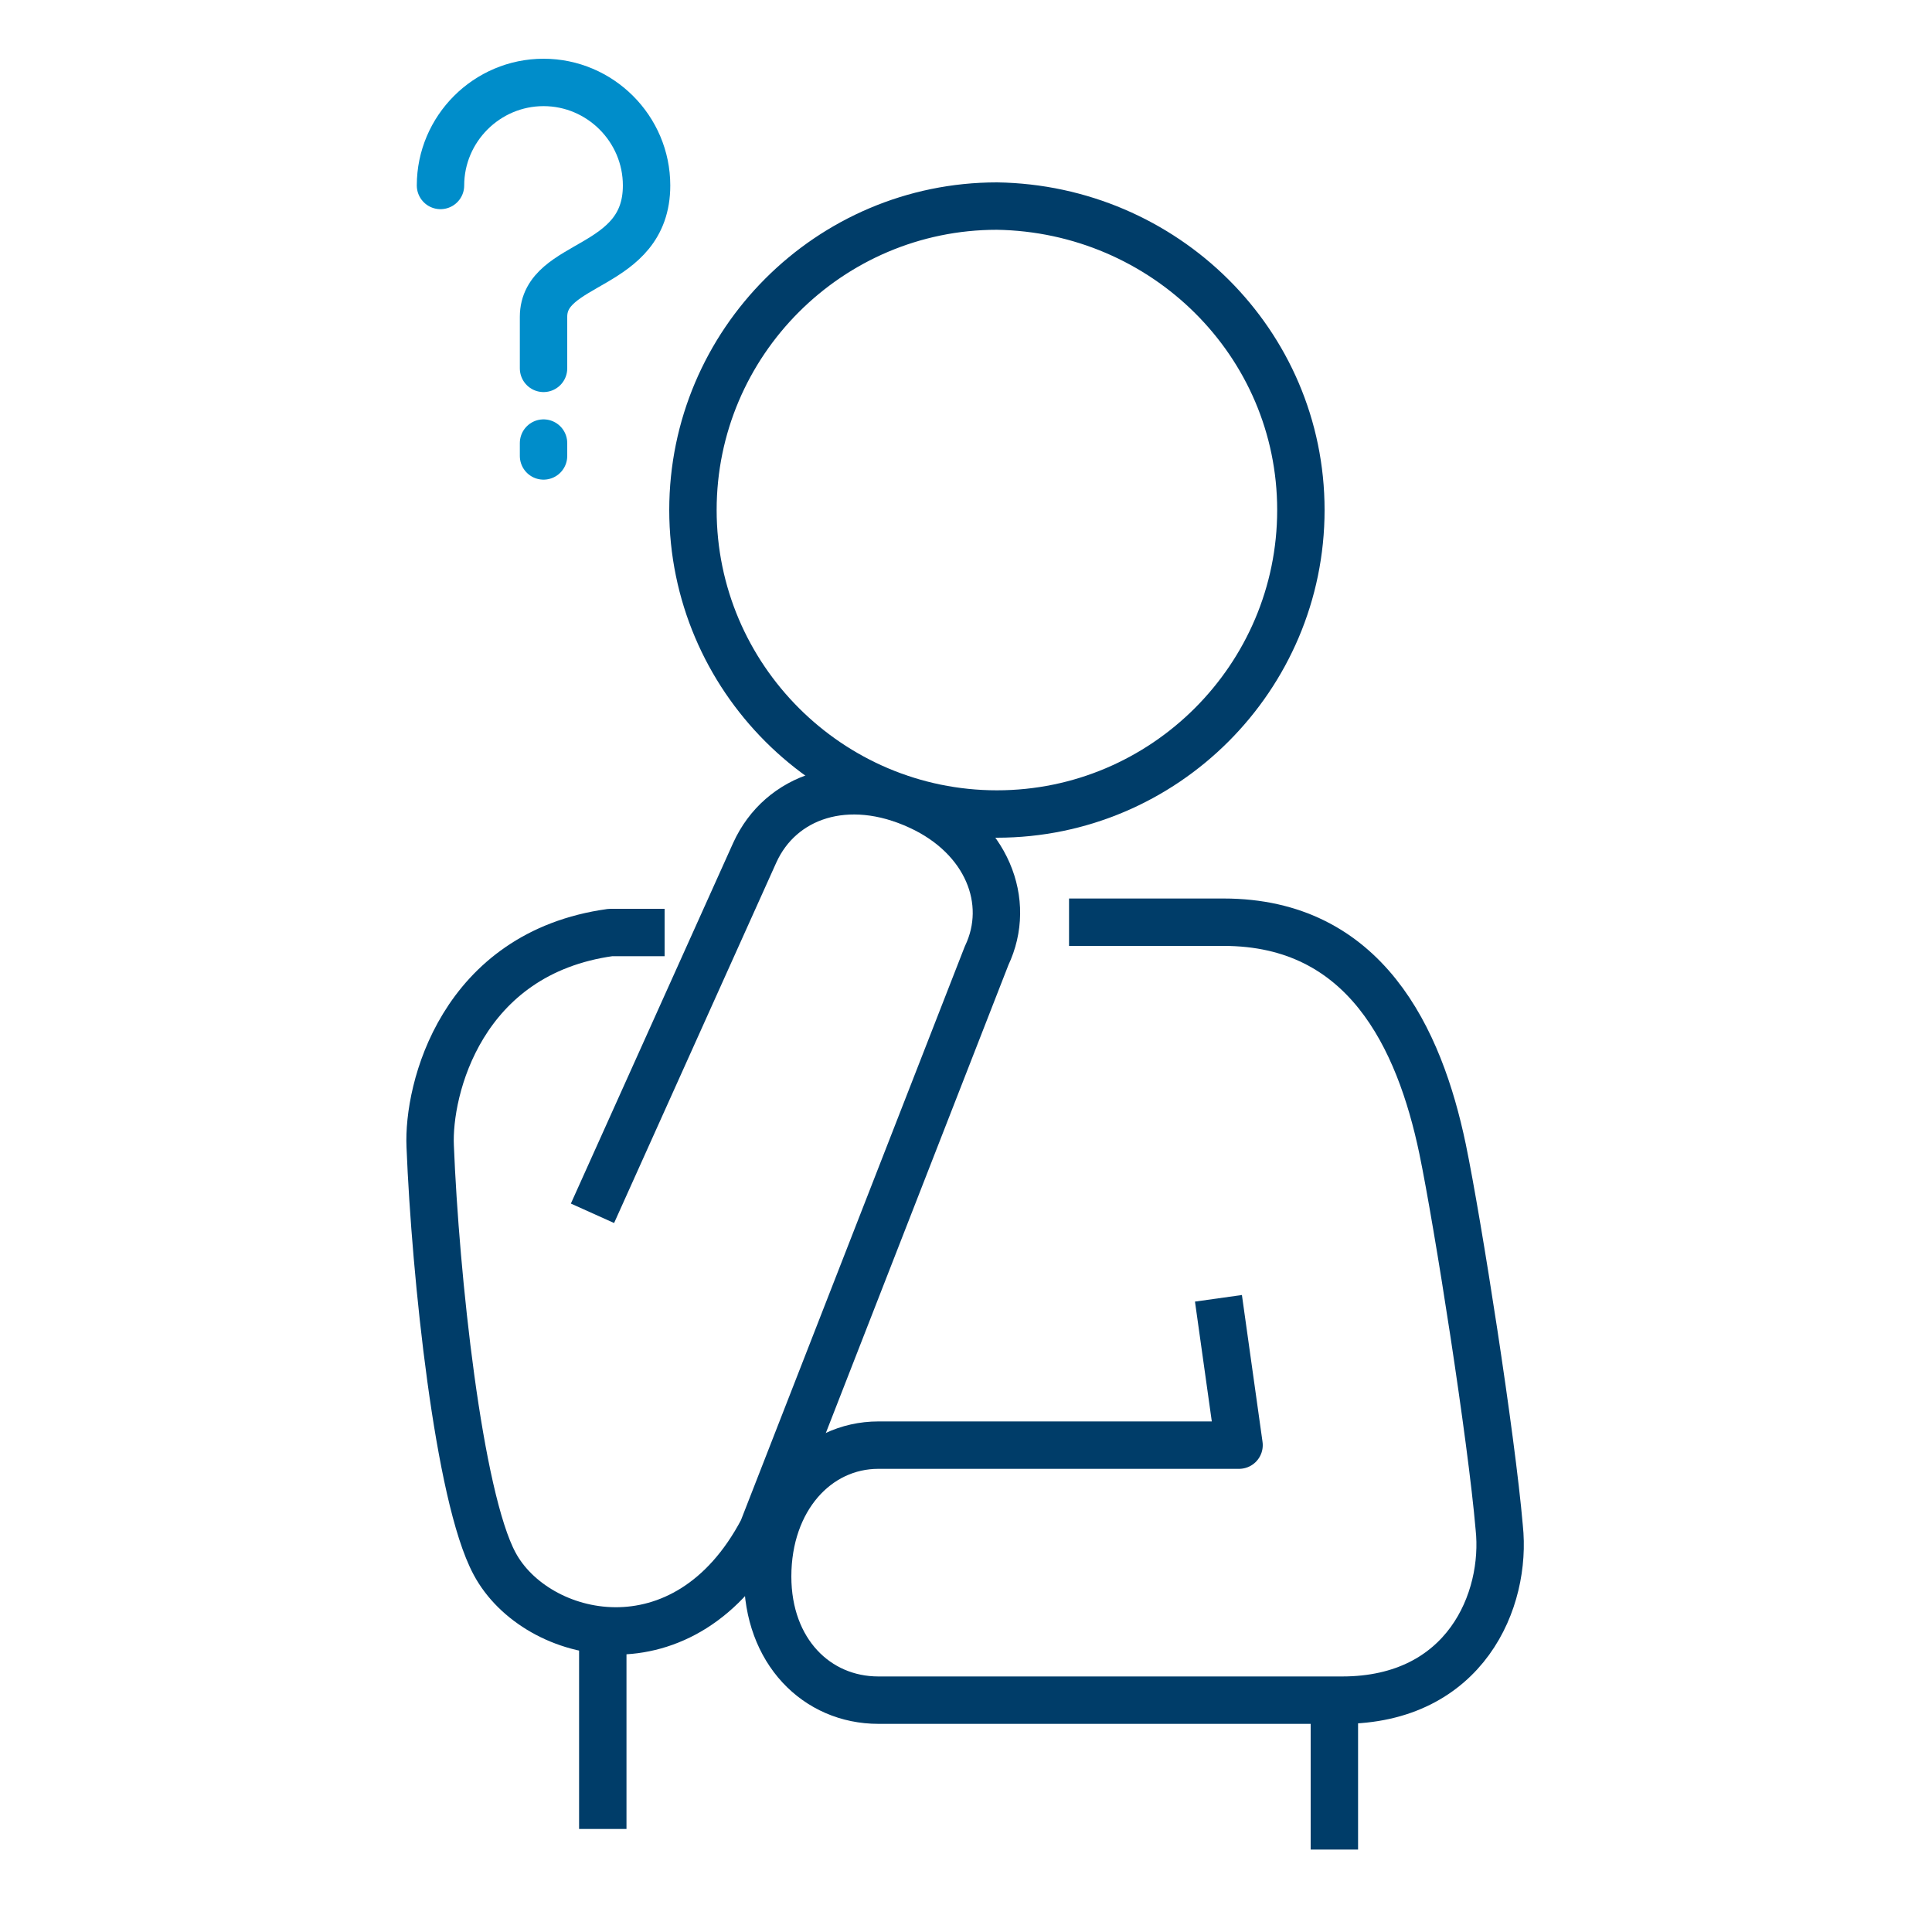 <?xml version="1.0" encoding="utf-8"?>
<!-- Generator: Adobe Illustrator 28.2.0, SVG Export Plug-In . SVG Version: 6.00 Build 0)  -->
<svg version="1.1" id="Layer_1" xmlns="http://www.w3.org/2000/svg" xmlns:xlink="http://www.w3.org/1999/xlink" x="0px" y="0px"
	 viewBox="0 0 75 75" style="enable-background:new 0 0 75 75;" xml:space="preserve">
<style type="text/css">
	.st0{fill:none;stroke:#003D69;stroke-width:1.84;stroke-linejoin:round;stroke-miterlimit:10;}
	.st1{fill:none;stroke:#003D69;stroke-width:1.84;stroke-miterlimit:10;}
	.st2{fill:none;stroke:#008DCA;stroke-width:1.84;stroke-linecap:round;stroke-linejoin:round;stroke-miterlimit:10;}
	.st3{fill:none;stroke:#008DCA;stroke-width:1.7;stroke-linecap:round;stroke-linejoin:round;stroke-miterlimit:10;}
	.st4{fill:none;stroke:#003D69;stroke-width:1.7;stroke-miterlimit:10;}
	.st5{fill:none;stroke:#003D69;stroke-width:1.7;stroke-linejoin:round;stroke-miterlimit:10;}
	.st6{fill:none;stroke:#003D69;stroke-width:1.7;stroke-linecap:round;stroke-linejoin:round;stroke-miterlimit:10;}
	.st7{fill:none;stroke:#008DCA;stroke-width:1.195;stroke-linecap:round;stroke-linejoin:round;stroke-miterlimit:10;}
	.st8{fill:none;stroke:#008DCA;stroke-width:1.194;stroke-linecap:round;stroke-linejoin:round;stroke-miterlimit:10;}
	.st9{fill:none;stroke:#003D69;stroke-width:1.195;stroke-linecap:round;stroke-linejoin:round;stroke-miterlimit:10;}
	.st10{fill:none;stroke:#003D69;stroke-width:1.75;stroke-linejoin:round;stroke-miterlimit:10;}
	.st11{fill:none;stroke:#003D69;stroke-width:1.75;stroke-miterlimit:10;}
	.st12{fill:none;stroke:#008DCA;stroke-width:1.75;stroke-miterlimit:10;}
	.st13{fill:none;stroke:#008DCA;stroke-width:1.75;stroke-linecap:round;stroke-miterlimit:10;}
</style>
<g>
	<path class="st0" d="M41.5,35.8h6c5.5,0,7.6,4.5,8.5,8.8c0.6,2.9,1.9,11.2,2.2,14.7c0.3,2.8-1.3,6.7-6.1,6.7h-18
		c-2.4,0-4.3-1.9-4.3-4.8c0-3,1.9-5.1,4.3-5.1h14l-0.8-5.7"/>
	<path class="st0" d="M23,47.1l6.3-14c1-2.2,3.6-3.1,6.4-1.8c2.6,1.2,3.6,3.7,2.6,5.8l-8.7,22.3c-3,5.7-8.8,4.3-10.4,1.3
		c-1.4-2.6-2.3-11.2-2.5-16.2c-0.1-2.2,1.2-7.5,7-8.3h2.1"/>
	<path class="st1" d="M50.5,19.8c0,6.5-5.3,11.8-11.8,11.8c-6.5,0-11.8-5.3-11.8-11.8c0-6.5,5.3-11.8,11.8-11.8
		C45.2,8.1,50.5,13.3,50.5,19.8z"/>
	<line class="st0" x1="23.4" y1="63.3" x2="23.4" y2="71"/>
	<line class="st0" x1="51.8" y1="66" x2="51.8" y2="71.8"/>
	<line class="st2" x1="21.1" y1="17.2" x2="21.1" y2="17.7"/>
	<path class="st2" d="M17.1,7.2c0-2.2,1.8-4,4-4c2.2,0,4,1.8,4,4c0,3.3-4,2.9-4,5.1c0,1.4,0,2,0,2"/>
</g>
</svg>
